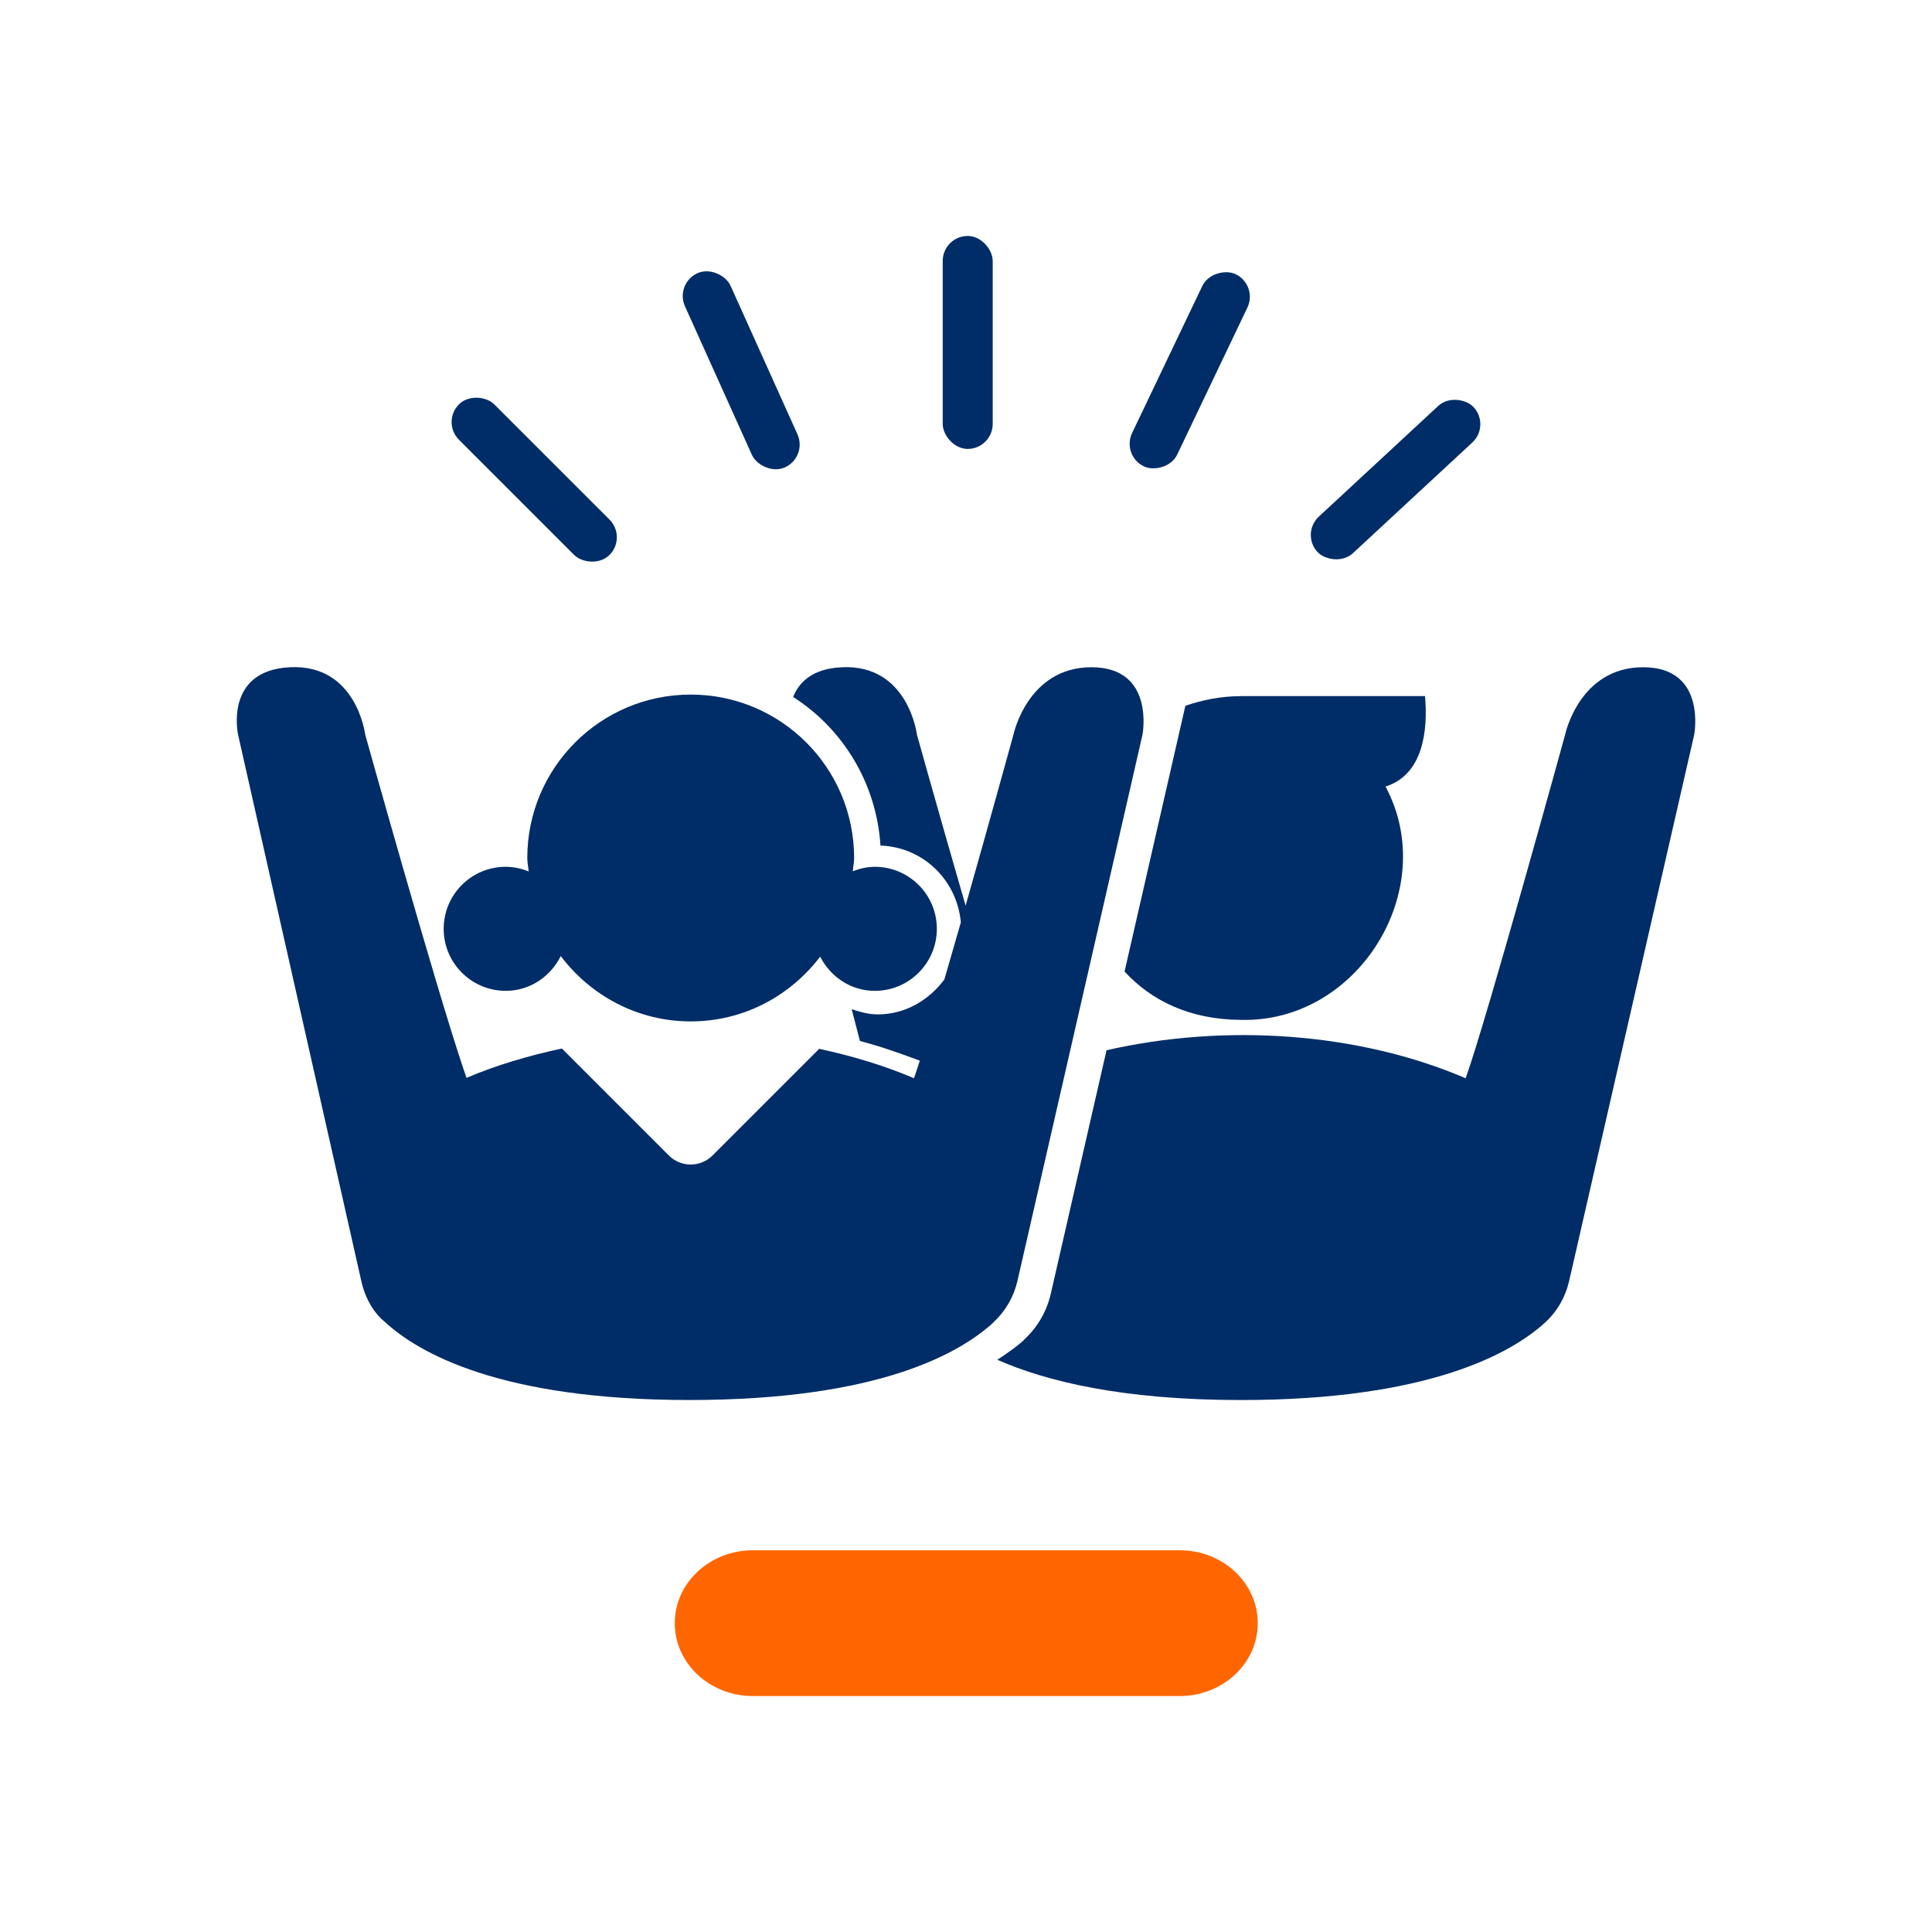<?xml version="1.0" encoding="UTF-8"?>
<svg id="Ebene_1" xmlns="http://www.w3.org/2000/svg" viewBox="0 0 1080 1080">
  <defs>
    <style>
      .cls-1 {
        fill: #f60;
      }

      .cls-2 {
        fill: #002d67;
      }
    </style>
  </defs>
  <g id="StartSmart">
    <path class="cls-1" d="M659.51,948.1h-238.72c-24.07,0-43.59-18.24-43.59-40.74h0c0-22.5,19.52-40.74,43.59-40.74h238.72c24.07,0,43.59,18.24,43.59,40.74h0c0,22.5-19.52,40.74-43.59,40.74Z"/>
    <g>
      <g>
        <path class="cls-2" d="M693.69,570.12c65.53,1.68,111.62-72.88,80.84-130.42,21.12-6.75,23.73-31.32,22.07-50.58h-102.71v.02c-11.68.02-21.88,2.21-31.25,5.38l-34.01,148.57c14.78,16.11,36.36,26.91,65.06,27.02Z"/>
        <path class="cls-2" d="M918.51,372.99c-35.75,0-43.6,37.7-43.6,37.7,0,0-43.4,157.83-55.59,192.07-60.11-25.79-134.63-30.74-200.76-15.67l-23.7,103.52-7.45,32.53c-2.27,9.9-7.34,18.71-14.78,25.6-.17.16-.26.38-.43.53-3.71,3.34-8.83,7.06-14.71,10.85,27.18,11.97,69.67,22.51,136.2,22.51,105.1,0,151.04-26.21,169.7-43.01,7.01-6.31,11.7-14.53,13.81-23.72l69.87-305.21s7.21-37.7-28.54-37.7Z"/>
        <path class="cls-2" d="M575.55,686.37l63.11-275.68s7.21-37.7-28.54-37.7-43.6,37.7-43.6,37.7c0,0-12.99,47.21-26.74,95.57-14.12-48.67-27.21-95.57-27.21-95.57,0,0-4.73-39.41-41.93-37.7-16.63.77-23.97,8.42-27.28,16.61,27.85,17.82,46.55,48.14,48.83,83.08,23.92.84,42.78,19.37,44.93,42.91-3.12,10.92-6.22,21.69-9.2,31.9-8.63,11.58-21.77,19.57-37.33,19.57-5.14,0-9.86-1.41-14.5-2.93l4.61,17.79c11.53,3,22.57,6.91,33.47,11.01-.46,1.43-.97,3.05-1.38,4.3-.66,1.98-1.33,4.01-1.86,5.52-16.67-7.15-34.58-12.46-53-16.46l-59.64,59.64c-6.74,6.73-17.65,6.73-24.39,0l-59.81-59.81c-18.53,3.98-36.55,9.27-53.32,16.41-.54-1.54-1.19-3.51-1.81-5.33-16-47.53-54.8-186.52-54.8-186.52,0,0-4.73-39.41-41.92-37.7-37.2,1.71-29.16,37.7-29.16,37.7l62.97,279.19,5.92,26.26c1.76,7.82,5.29,15.27,10.98,20.92.67.66,1.69,1.44,2.45,2.14,18.25,16.77,63.69,43.43,169.88,43.43s151.04-26.21,169.7-43.01c.16-.14.24-.34.39-.48,6.75-6.25,11.36-14.25,13.42-23.24l6.76-29.52Z"/>
        <path class="cls-2" d="M282.69,553.89c13.61,0,25.1-8.03,30.77-19.44,16.68,22.05,42.87,36.52,72.65,36.52s55.68-14.33,72.37-36.18c5.75,11.21,17.09,19.1,30.55,19.1,19.15,0,34.67-15.52,34.67-34.67s-15.53-34.67-34.67-34.67c-4.37,0-8.47,1.01-12.32,2.48.2-2.48.75-4.87.75-7.41,0-50.45-40.9-91.35-91.35-91.35s-91.35,40.9-91.35,91.35c0,2.57.55,5,.76,7.51-3.98-1.59-8.28-2.59-12.83-2.59-19.15,0-34.67,15.52-34.67,34.67s15.52,34.67,34.67,34.67Z"/>
      </g>
      <g>
        <rect class="cls-2" x="284.66" y="208.61" width="27.95" height="119.05" rx="13.98" ry="13.98" transform="translate(-102.13 289.7) rotate(-45)"/>
        <rect class="cls-2" x="400.37" y="147.5" width="27.95" height="119.05" rx="13.98" ry="13.98" transform="translate(-48.47 188.41) rotate(-24.25)"/>
        <rect class="cls-2" x="526.98" y="131.9" width="27.95" height="119.05" rx="13.98" ry="13.98"/>
        <rect class="cls-2" x="605.6" y="193.05" width="119.05" height="27.95" rx="13.98" ry="13.98" transform="translate(191.7 718.03) rotate(-64.48)"/>
        <rect class="cls-2" x="720.63" y="254.16" width="119.05" height="27.95" rx="13.98" ry="13.98" transform="translate(25.7 601.81) rotate(-42.83)"/>
      </g>
    </g>
  </g>
</svg>